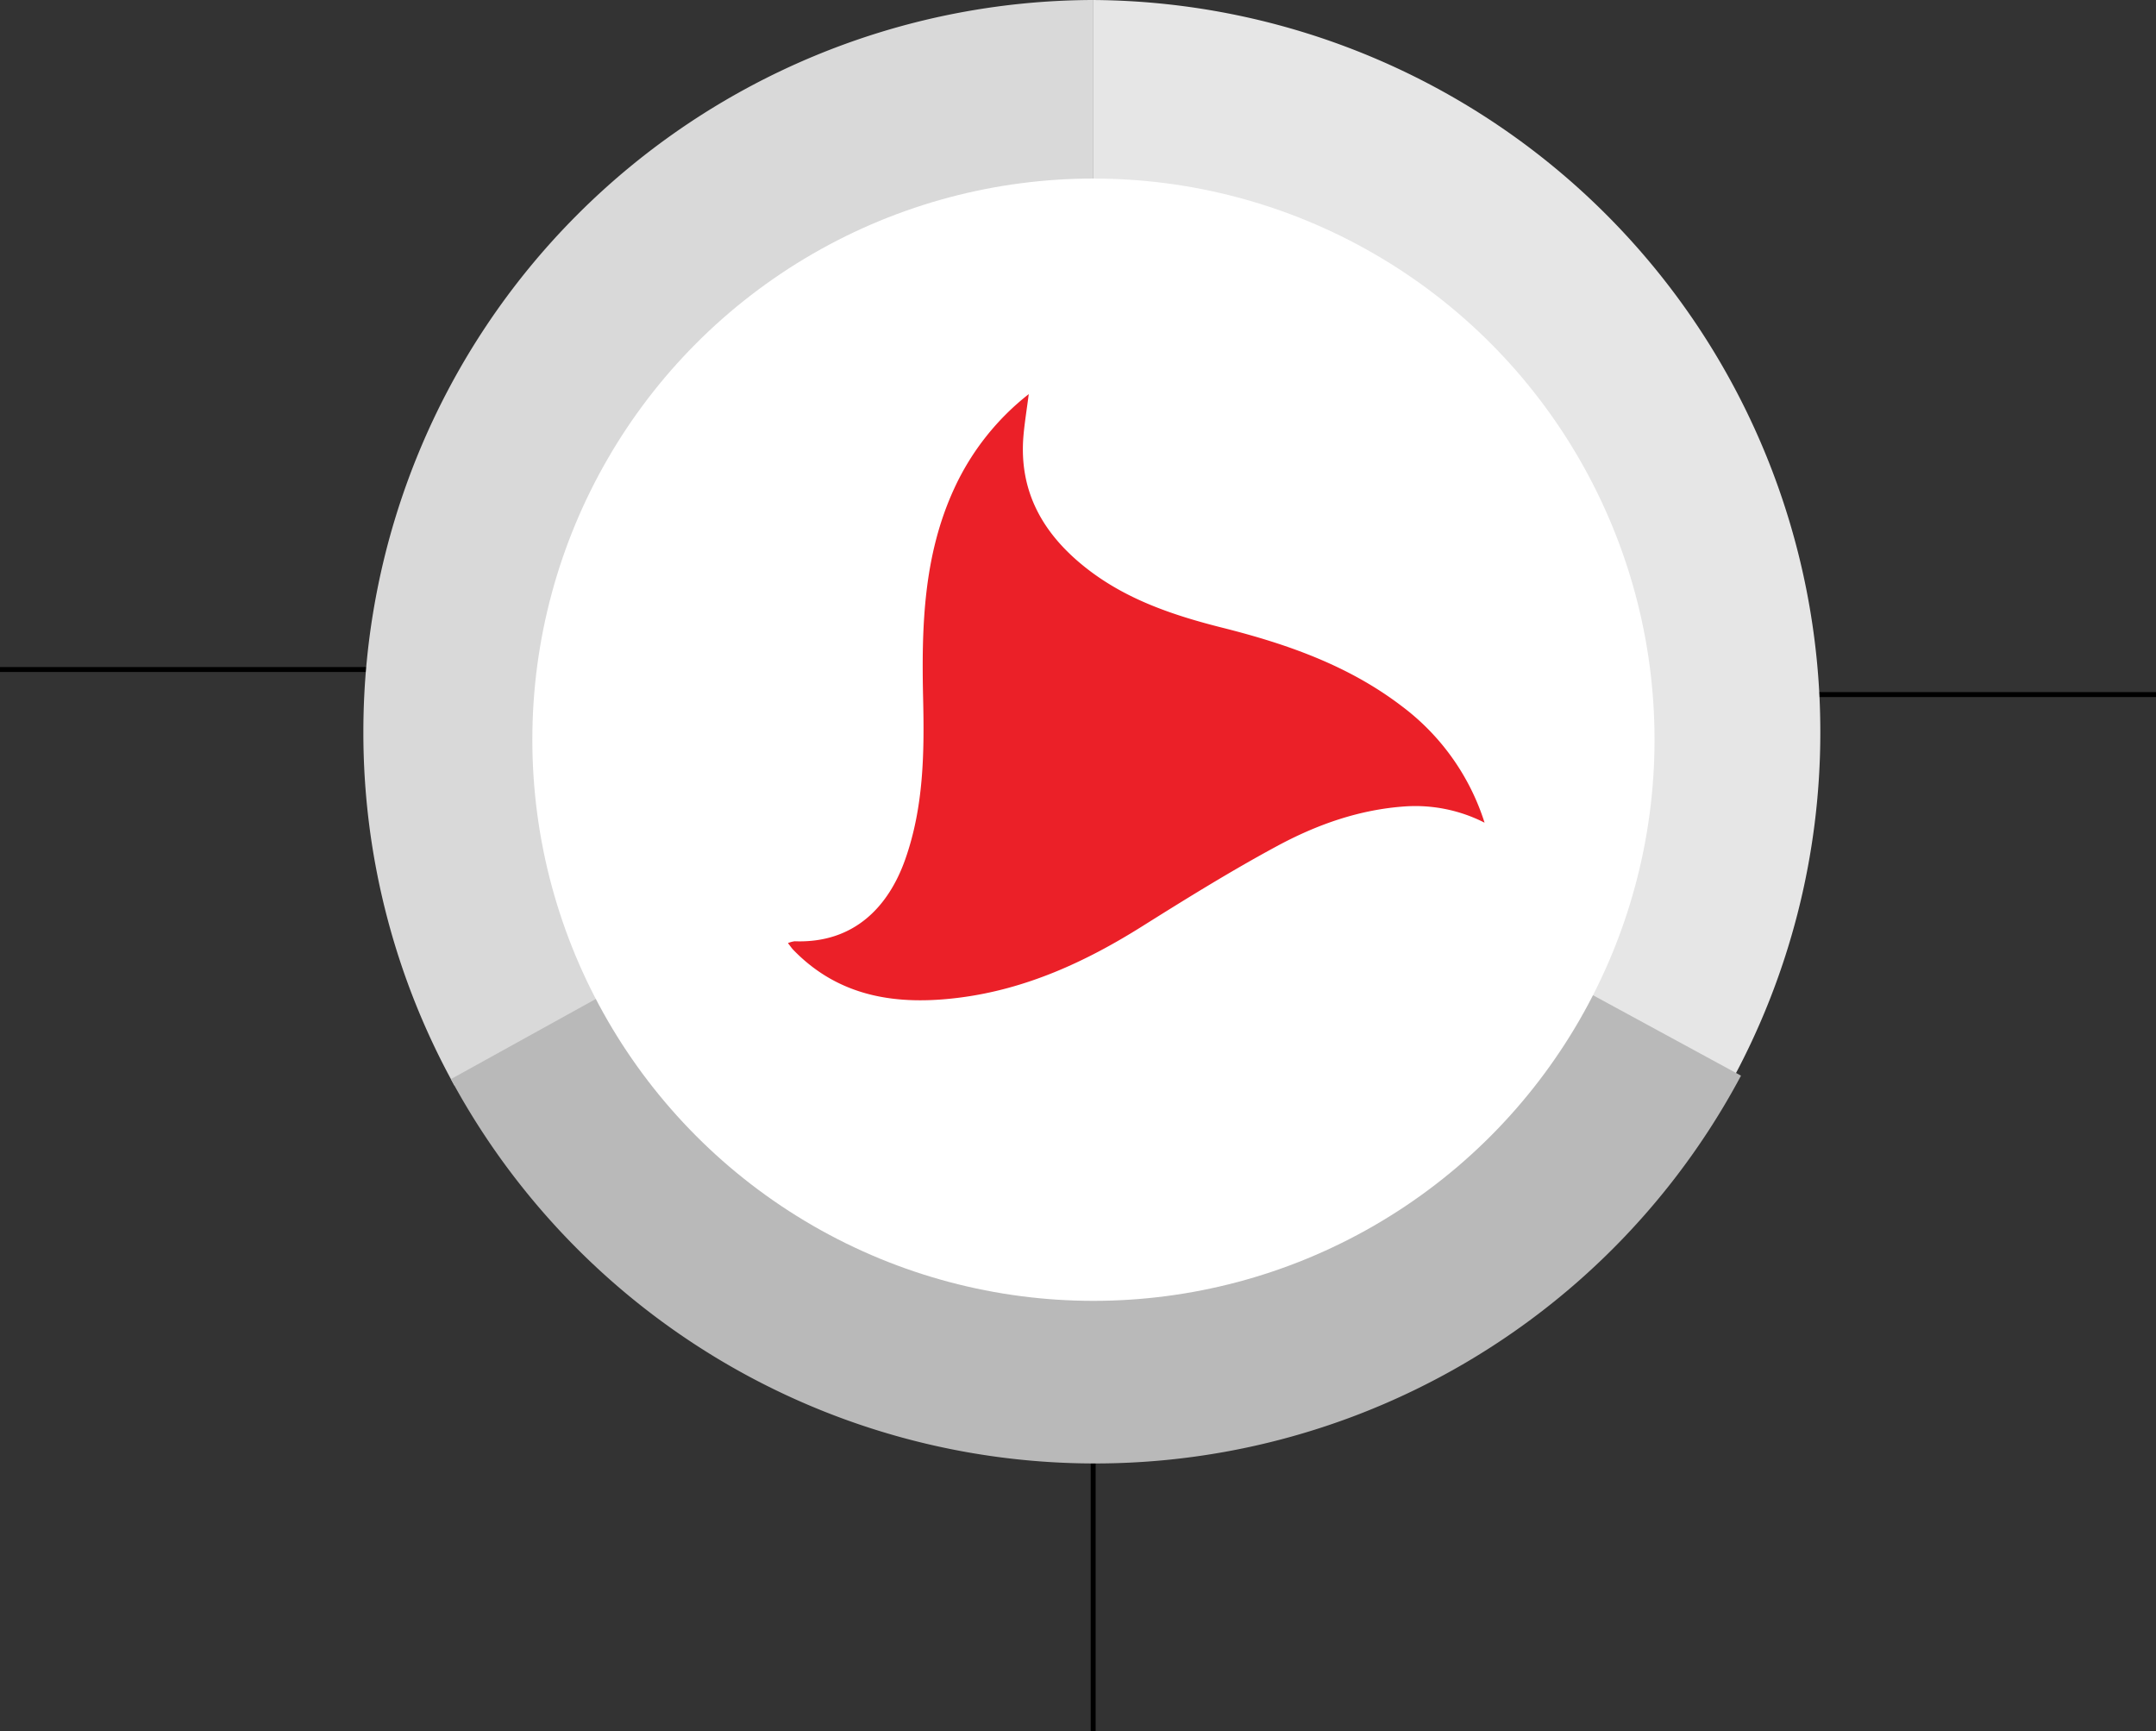 <svg xmlns="http://www.w3.org/2000/svg" width="437.035" height="350.87" viewBox="0 0 437.035 350.87">
  <rect x="0" y="0" width="437.035" height="350.87" fill="#333333" stroke="none"/>
  <g id="conectividad-inteligencia-seguridad" transform="translate(-427.383 -1929.001)">
    <line id="Línea_725" data-name="Línea 725" x1="79.27" transform="translate(427.383 2064.704)" fill="none" stroke="#000" stroke-width="1"/>
    <line id="Línea_726" data-name="Línea 726" x1="79.27" transform="translate(785.147 2069.784)" fill="none" stroke="#000" stroke-width="1"/>
    <line id="Línea_727" data-name="Línea 727" y1="62.046" transform="translate(648.975 2217.824)" fill="none" stroke="#000" stroke-width="1"/>
    <g id="Grupo_10069" data-name="Grupo 10069" transform="translate(501.04 1929.001)">
      <g id="Grupo_10068" data-name="Grupo 10068" transform="translate(0 0)">
        <path id="Intersección_4" data-name="Intersección 4" d="M0,146.449V0A148.316,148.316,0,0,1,147.343,148.309a147.666,147.666,0,0,1-18.313,71.449Z" transform="translate(147.99 0.003)" fill="#e6e6e6"/>
        <path id="Intersección_3" data-name="Intersección 3" d="M0,148.312A148.318,148.318,0,0,1,147.99,0V146.452L18.467,220.04A147.65,147.65,0,0,1,0,148.312Z" transform="translate(0 0)" fill="#d9d9d9"/>
        <path id="Intersección_2" data-name="Intersección 2" d="M0,72.025,130.244,0,261.509,71.326A148.368,148.368,0,0,1,0,72.025Z" transform="translate(17.746 146.697)" fill="#b9b9b9"/>
      </g>
      <circle id="Elipse_174" data-name="Elipse 174" cx="113.739" cy="113.739" r="113.739" transform="translate(34.251 36.189)" fill="#fff"/>
      <path id="Trazado_8451" data-name="Trazado 8451" d="M410.767,323.395c-.424,3.279-.838,5.8-1.064,8.335-1.017,11.5,4.05,20.163,12.817,27.014,8.152,6.371,17.721,9.543,27.6,12.029,12.985,3.271,25.51,7.644,36.307,15.909a47.375,47.375,0,0,1,16.737,23.584,30.911,30.911,0,0,0-16.043-3.306c-9.342.626-17.975,3.7-26.044,8.055-9.358,5.052-18.425,10.672-27.44,16.33-11.409,7.16-23.449,12.663-36.9,14.378-12.521,1.6-24.3-.005-33.672-9.656-.355-.366-.641-.8-1.114-1.4a5.594,5.594,0,0,1,1.366-.369c12.221.451,19.086-7.228,22.384-16.524,3.742-10.549,3.912-21.5,3.656-32.5-.34-14.658.023-29.218,6.359-42.867A51.786,51.786,0,0,1,410.767,323.395Z" transform="translate(-275.888 -243.516)" fill="#eb2028"/>
    </g>
  </g>
</svg>
